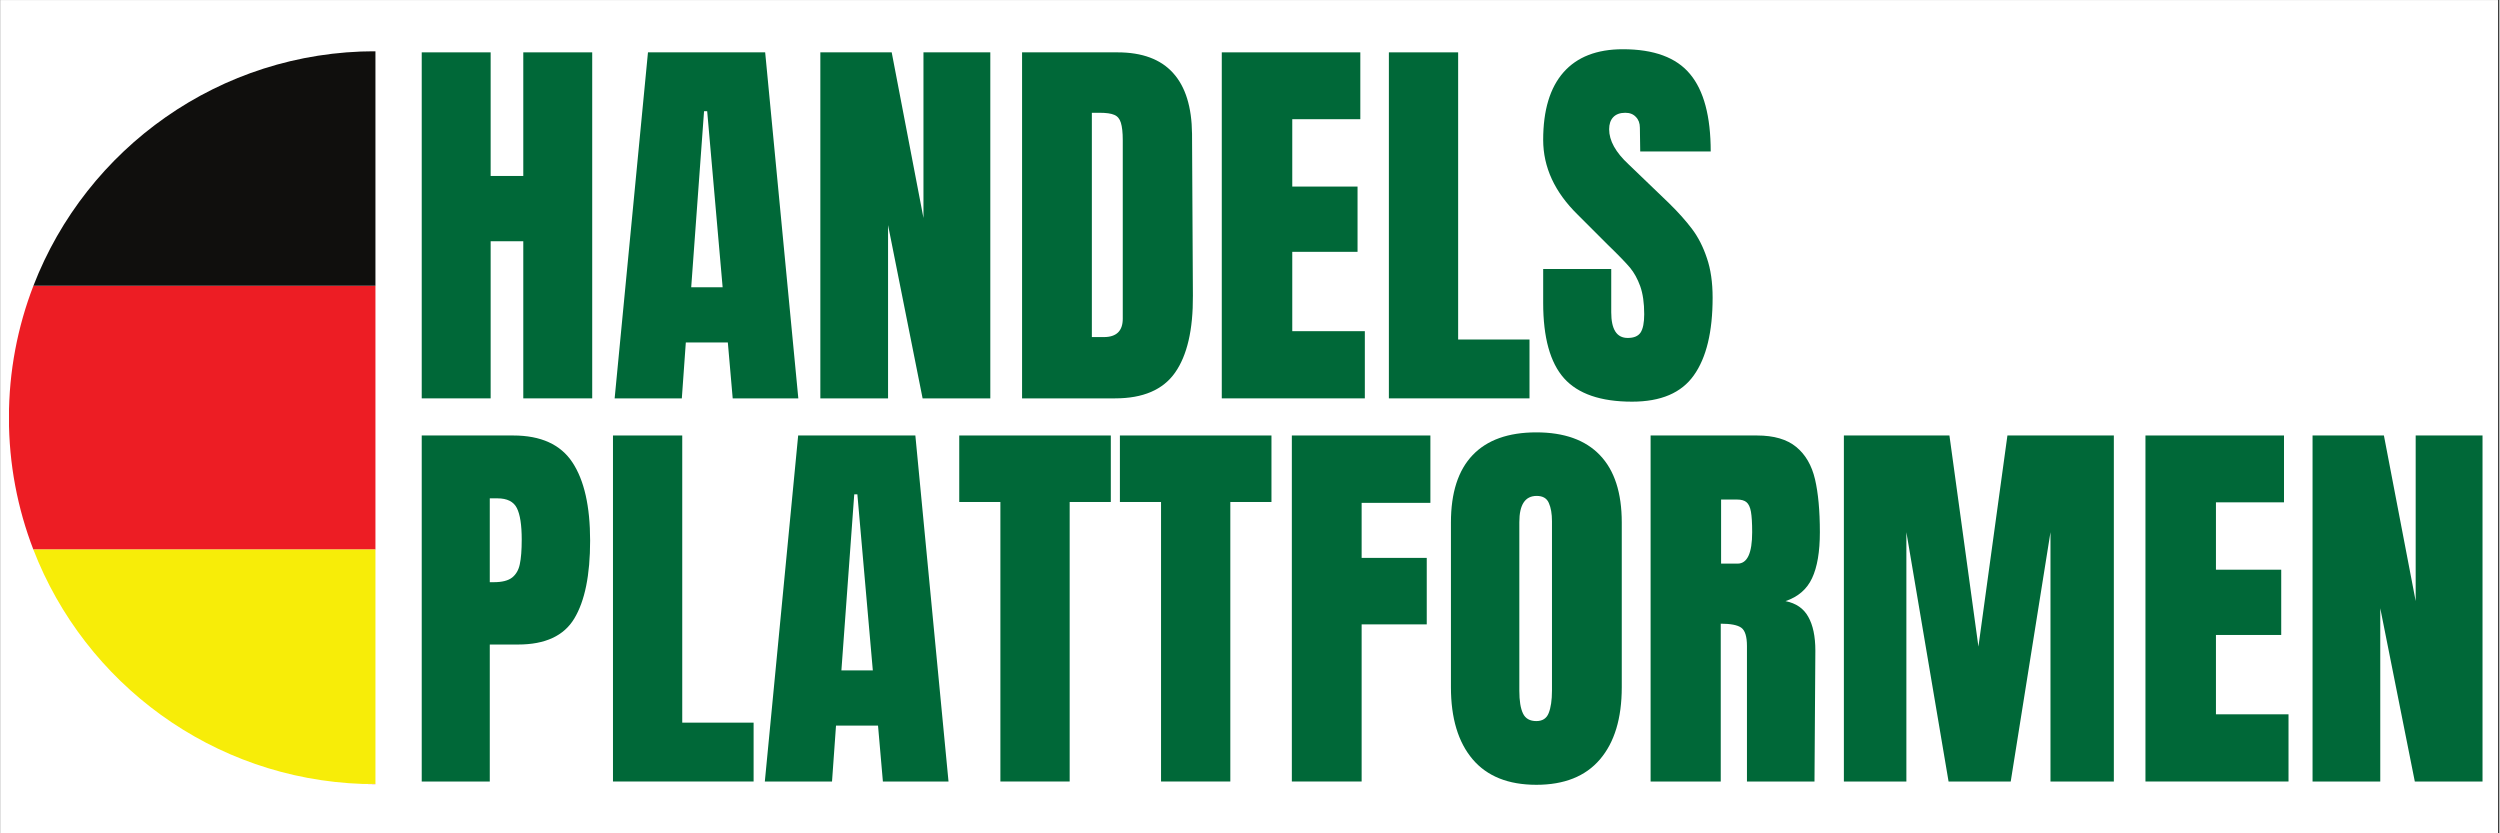<svg xmlns="http://www.w3.org/2000/svg" xmlns:xlink="http://www.w3.org/1999/xlink" width="300" zoomAndPan="magnify" viewBox="0 0 224.88 75" height="100" preserveAspectRatio="xMidYMid meet" version="1.0"><rect x="0" y="0" width="224.88" height="75" fill="#333333" stroke="none"/><defs><g/><clipPath id="2597bd97f1"><path d="M 0 0.02 L 224.762 0.02 L 224.762 74.98 L 0 74.98 Z M 0 0.02 " clip-rule="nonzero"/></clipPath><clipPath id="6d9e025e1f"><path d="M 32 70 L 33.73 70 L 33.73 70.586 L 32 70.586 Z M 32 70 " clip-rule="nonzero"/></clipPath><clipPath id="fc607bd9dd"><path d="M 0.75 25 L 33.73 25 L 33.73 50 L 0.75 50 Z M 0.75 25 " clip-rule="nonzero"/></clipPath><clipPath id="ed1294fba6"><path d="M 2 4.621 L 33.73 4.621 L 33.73 26 L 2 26 Z M 2 4.621 " clip-rule="nonzero"/></clipPath><clipPath id="83b9cebc5f"><path d="M 2 49 L 33.73 49 L 33.73 70.586 L 2 70.586 Z M 2 49 " clip-rule="nonzero"/></clipPath></defs><g clip-path="url(#2597bd97f1)"><path fill="#ffffff" d="M 0 0.02 L 224.879 0.02 L 224.879 74.98 L 0 74.98 Z M 0 0.02 " fill-opacity="1" fill-rule="nonzero"/><path fill="#ffffff" d="M 0 0.02 L 224.879 0.02 L 224.879 74.98 L 0 74.98 Z M 0 0.02 " fill-opacity="1" fill-rule="nonzero"/></g><g clip-path="url(#6d9e025e1f)"><path fill="#ed1d24" d="M 33.723 70.574 C 34.098 70.574 34.469 70.566 34.84 70.555 L 32.605 70.555 C 32.977 70.566 33.348 70.574 33.723 70.574 " fill-opacity="1" fill-rule="nonzero"/></g><g clip-path="url(#fc607bd9dd)"><path fill="#ed1d24" d="M 2.949 25.715 C 1.527 29.402 0.742 33.406 0.742 37.598 C 0.742 41.777 1.523 45.773 2.941 49.457 L 64.504 49.457 C 65.922 45.773 66.703 41.777 66.703 37.598 C 66.703 33.406 65.922 29.402 64.496 25.715 L 2.949 25.715 " fill-opacity="1" fill-rule="nonzero"/></g><g clip-path="url(#ed1294fba6)"><path fill="#100f0d" d="M 33.723 4.613 C 19.699 4.613 7.719 13.371 2.949 25.715 L 64.496 25.715 C 59.727 13.371 47.75 4.613 33.723 4.613 " fill-opacity="1" fill-rule="nonzero"/></g><g clip-path="url(#83b9cebc5f)"><path fill="#f7ed08" d="M 32.605 70.555 L 34.84 70.555 C 48.391 70.102 59.867 61.48 64.504 49.457 L 2.941 49.457 C 7.578 61.48 19.059 70.102 32.605 70.555 " fill-opacity="1" fill-rule="nonzero"/></g><g fill="#006838" fill-opacity="1"><g transform="translate(36.52, 35.853)"><g><path d="M 1.375 0 L 1.375 -31.141 L 7.578 -31.141 L 7.578 -20.016 L 10.516 -20.016 L 10.516 -31.141 L 16.719 -31.141 L 16.719 0 L 10.516 0 L 10.516 -14.141 L 7.578 -14.141 L 7.578 0 Z M 1.375 0 "/></g></g></g><g fill="#006838" fill-opacity="1"><g transform="translate(54.711, 35.853)"><g><path d="M 0.547 0 L 3.547 -31.141 L 14.094 -31.141 L 17.078 0 L 11.172 0 L 10.734 -5.031 L 6.953 -5.031 L 6.594 0 Z M 7.438 -10 L 10.266 -10 L 8.875 -25.844 L 8.594 -25.844 Z M 7.438 -10 "/></g></g></g><g fill="#006838" fill-opacity="1"><g transform="translate(72.396, 35.853)"><g><path d="M 1.375 0 L 1.375 -31.141 L 7.797 -31.141 L 10.656 -16.234 L 10.656 -31.141 L 16.672 -31.141 L 16.672 0 L 10.578 0 L 7.469 -15.594 L 7.469 0 Z M 1.375 0 "/></g></g></g><g fill="#006838" fill-opacity="1"><g transform="translate(90.551, 35.853)"><g><path d="M 1.375 -31.141 L 9.969 -31.141 C 12.188 -31.141 13.852 -30.52 14.969 -29.281 C 16.082 -28.051 16.648 -26.227 16.672 -23.812 L 16.75 -9.25 C 16.77 -6.176 16.234 -3.863 15.141 -2.312 C 14.055 -0.77 12.258 0 9.75 0 L 1.375 0 Z M 8.734 -5.516 C 9.867 -5.516 10.438 -6.066 10.438 -7.172 L 10.438 -23.234 C 10.438 -23.93 10.379 -24.457 10.266 -24.812 C 10.16 -25.164 9.961 -25.398 9.672 -25.516 C 9.391 -25.641 8.945 -25.703 8.344 -25.703 L 7.656 -25.703 L 7.656 -5.516 Z M 8.734 -5.516 "/></g></g></g><g fill="#006838" fill-opacity="1"><g transform="translate(108.525, 35.853)"><g><path d="M 1.375 0 L 1.375 -31.141 L 13.844 -31.141 L 13.844 -25.125 L 7.719 -25.125 L 7.719 -19.062 L 13.594 -19.062 L 13.594 -13.188 L 7.719 -13.188 L 7.719 -6.047 L 14.25 -6.047 L 14.25 0 Z M 1.375 0 "/></g></g></g><g fill="#006838" fill-opacity="1"><g transform="translate(123.564, 35.853)"><g><path d="M 1.375 0 L 1.375 -31.141 L 7.609 -31.141 L 7.609 -5.297 L 14.031 -5.297 L 14.031 0 Z M 1.375 0 "/></g></g></g><g fill="#006838" fill-opacity="1"><g transform="translate(138.06, 35.853)"><g><path d="M 8.766 0.297 C 5.941 0.297 3.898 -0.406 2.641 -1.812 C 1.391 -3.219 0.766 -5.477 0.766 -8.594 L 0.766 -11.641 L 6.891 -11.641 L 6.891 -7.75 C 6.891 -6.207 7.383 -5.438 8.375 -5.438 C 8.926 -5.438 9.312 -5.598 9.531 -5.922 C 9.75 -6.254 9.859 -6.805 9.859 -7.578 C 9.859 -8.586 9.738 -9.426 9.5 -10.094 C 9.258 -10.758 8.953 -11.316 8.578 -11.766 C 8.203 -12.211 7.531 -12.906 6.562 -13.844 L 3.875 -16.531 C 1.801 -18.562 0.766 -20.805 0.766 -23.266 C 0.766 -25.93 1.375 -27.957 2.594 -29.344 C 3.812 -30.727 5.594 -31.422 7.938 -31.422 C 10.738 -31.422 12.754 -30.676 13.984 -29.188 C 15.223 -27.707 15.844 -25.383 15.844 -22.219 L 9.5 -22.219 L 9.469 -24.359 C 9.469 -24.766 9.348 -25.086 9.109 -25.328 C 8.879 -25.578 8.562 -25.703 8.156 -25.703 C 7.676 -25.703 7.312 -25.566 7.062 -25.297 C 6.82 -25.035 6.703 -24.676 6.703 -24.219 C 6.703 -23.195 7.285 -22.145 8.453 -21.062 L 12.078 -17.578 C 12.922 -16.754 13.617 -15.973 14.172 -15.234 C 14.723 -14.504 15.164 -13.633 15.5 -12.625 C 15.844 -11.625 16.016 -10.438 16.016 -9.062 C 16.016 -5.988 15.453 -3.66 14.328 -2.078 C 13.211 -0.492 11.359 0.297 8.766 0.297 Z M 8.766 0.297 "/></g></g></g><g fill="#006838" fill-opacity="1"><g transform="translate(36.52, 70.335)"><g><path d="M 1.375 -31.141 L 9.609 -31.141 C 12.098 -31.141 13.875 -30.332 14.938 -28.719 C 16 -27.113 16.531 -24.766 16.531 -21.672 C 16.531 -18.578 16.055 -16.242 15.109 -14.672 C 14.172 -13.109 12.484 -12.328 10.047 -12.328 L 7.5 -12.328 L 7.5 0 L 1.375 0 Z M 7.859 -17.938 C 8.609 -17.938 9.16 -18.078 9.516 -18.359 C 9.867 -18.641 10.098 -19.039 10.203 -19.562 C 10.316 -20.082 10.375 -20.82 10.375 -21.781 C 10.375 -23.094 10.227 -24.035 9.938 -24.609 C 9.645 -25.191 9.062 -25.484 8.188 -25.484 L 7.5 -25.484 L 7.5 -17.938 Z M 7.859 -17.938 "/></g></g></g><g fill="#006838" fill-opacity="1"><g transform="translate(53.733, 70.335)"><g><path d="M 1.375 0 L 1.375 -31.141 L 7.609 -31.141 L 7.609 -5.297 L 14.031 -5.297 L 14.031 0 Z M 1.375 0 "/></g></g></g><g fill="#006838" fill-opacity="1"><g transform="translate(68.228, 70.335)"><g><path d="M 0.547 0 L 3.547 -31.141 L 14.094 -31.141 L 17.078 0 L 11.172 0 L 10.734 -5.031 L 6.953 -5.031 L 6.594 0 Z M 7.438 -10 L 10.266 -10 L 8.875 -25.844 L 8.594 -25.844 Z M 7.438 -10 "/></g></g></g><g fill="#006838" fill-opacity="1"><g transform="translate(85.913, 70.335)"><g><path d="M 4.062 0 L 4.062 -25.156 L 0.359 -25.156 L 0.359 -31.141 L 14 -31.141 L 14 -25.156 L 10.297 -25.156 L 10.297 0 Z M 4.062 0 "/></g></g></g><g fill="#006838" fill-opacity="1"><g transform="translate(100.372, 70.335)"><g><path d="M 4.062 0 L 4.062 -25.156 L 0.359 -25.156 L 0.359 -31.141 L 14 -31.141 L 14 -25.156 L 10.297 -25.156 L 10.297 0 Z M 4.062 0 "/></g></g></g><g fill="#006838" fill-opacity="1"><g transform="translate(114.831, 70.335)"><g><path d="M 1.375 0 L 1.375 -31.141 L 13.844 -31.141 L 13.844 -25.078 L 7.656 -25.078 L 7.656 -20.125 L 13.516 -20.125 L 13.516 -14.141 L 7.656 -14.141 L 7.656 0 Z M 1.375 0 "/></g></g></g><g fill="#006838" fill-opacity="1"><g transform="translate(129.399, 70.335)"><g><path d="M 8.812 0.297 C 6.289 0.297 4.379 -0.469 3.078 -2 C 1.773 -3.539 1.125 -5.703 1.125 -8.484 L 1.125 -23.312 C 1.125 -25.988 1.773 -28.008 3.078 -29.375 C 4.379 -30.738 6.289 -31.422 8.812 -31.422 C 11.32 -31.422 13.227 -30.738 14.531 -29.375 C 15.844 -28.008 16.5 -25.988 16.5 -23.312 L 16.5 -8.484 C 16.5 -5.68 15.844 -3.516 14.531 -1.984 C 13.227 -0.461 11.32 0.297 8.812 0.297 Z M 8.812 -5.438 C 9.363 -5.438 9.734 -5.676 9.922 -6.156 C 10.117 -6.645 10.219 -7.32 10.219 -8.188 L 10.219 -23.422 C 10.219 -24.098 10.125 -24.645 9.938 -25.062 C 9.758 -25.488 9.395 -25.703 8.844 -25.703 C 7.801 -25.703 7.281 -24.914 7.281 -23.344 L 7.281 -8.156 C 7.281 -7.258 7.391 -6.582 7.609 -6.125 C 7.828 -5.664 8.227 -5.438 8.812 -5.438 Z M 8.812 -5.438 "/></g></g></g><g fill="#006838" fill-opacity="1"><g transform="translate(147.119, 70.335)"><g><path d="M 1.375 -31.141 L 10.953 -31.141 C 12.473 -31.141 13.648 -30.797 14.484 -30.109 C 15.316 -29.422 15.879 -28.453 16.172 -27.203 C 16.461 -25.961 16.609 -24.375 16.609 -22.438 C 16.609 -20.676 16.375 -19.297 15.906 -18.297 C 15.445 -17.305 14.648 -16.617 13.516 -16.234 C 14.461 -16.047 15.145 -15.578 15.562 -14.828 C 15.988 -14.078 16.203 -13.062 16.203 -11.781 L 16.125 0 L 10.047 0 L 10.047 -12.188 C 10.047 -13.051 9.875 -13.602 9.531 -13.844 C 9.195 -14.082 8.582 -14.203 7.688 -14.203 L 7.688 0 L 1.375 0 Z M 9.203 -19.609 C 10.078 -19.609 10.516 -20.551 10.516 -22.438 C 10.516 -23.258 10.477 -23.875 10.406 -24.281 C 10.332 -24.695 10.195 -24.984 10 -25.141 C 9.812 -25.297 9.535 -25.375 9.172 -25.375 L 7.719 -25.375 L 7.719 -19.609 Z M 9.203 -19.609 "/></g></g></g><g fill="#006838" fill-opacity="1"><g transform="translate(164.514, 70.335)"><g><path d="M 1.375 0 L 1.375 -31.141 L 10.875 -31.141 L 13.484 -12.141 L 16.094 -31.141 L 25.672 -31.141 L 25.672 0 L 19.969 0 L 19.969 -22.438 L 16.391 0 L 10.797 0 L 7 -22.438 L 7 0 Z M 1.375 0 "/></g></g></g><g fill="#006838" fill-opacity="1"><g transform="translate(191.656, 70.335)"><g><path d="M 1.375 0 L 1.375 -31.141 L 13.844 -31.141 L 13.844 -25.125 L 7.719 -25.125 L 7.719 -19.062 L 13.594 -19.062 L 13.594 -13.188 L 7.719 -13.188 L 7.719 -6.047 L 14.25 -6.047 L 14.25 0 Z M 1.375 0 "/></g></g></g><g fill="#006838" fill-opacity="1"><g transform="translate(206.695, 70.335)"><g><path d="M 1.375 0 L 1.375 -31.141 L 7.797 -31.141 L 10.656 -16.234 L 10.656 -31.141 L 16.672 -31.141 L 16.672 0 L 10.578 0 L 7.469 -15.594 L 7.469 0 Z M 1.375 0 "/></g></g></g></svg>